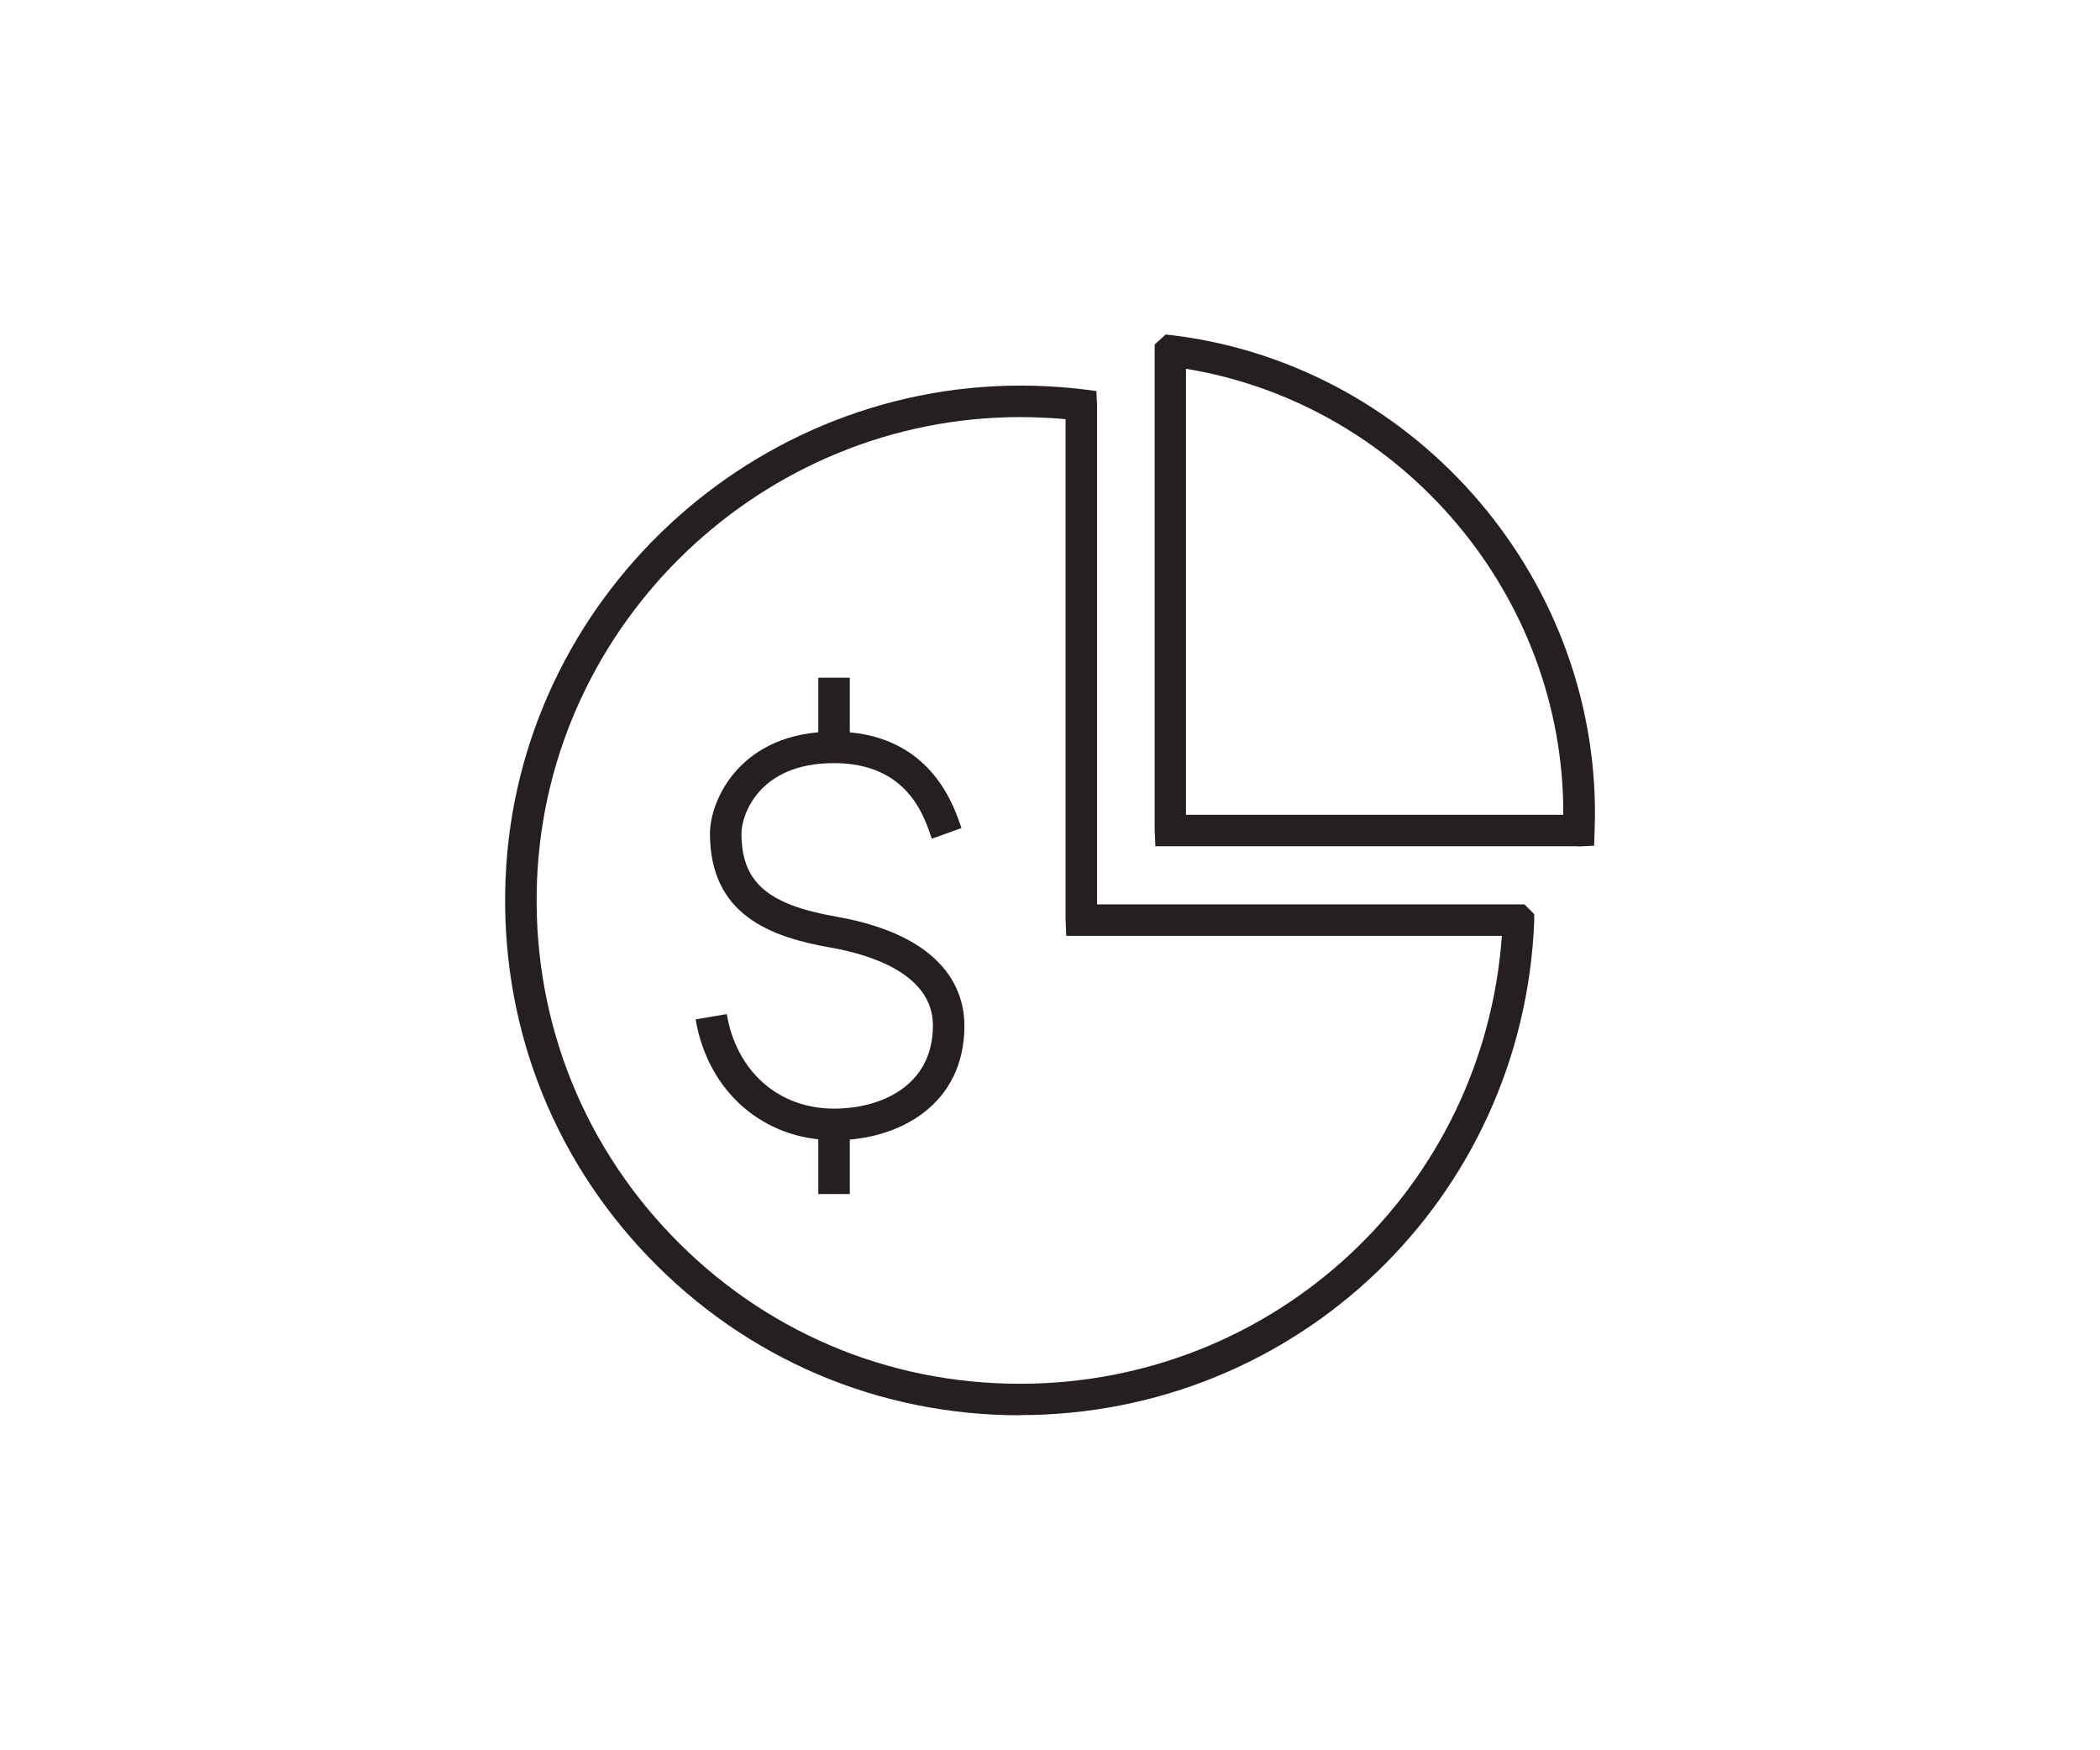<svg width="120" height="100" viewBox="0 0 120 100" fill="none" xmlns="http://www.w3.org/2000/svg">
<path d="M47.66 65.14C43.63 65.14 40.45 62.37 39.75 58.24L41.53 57.94C42.09 61.22 44.49 63.34 47.66 63.34C50.27 63.34 53.31 62.09 53.31 58.59C53.31 55.61 49.65 54.52 47.47 54.14C44.06 53.54 40.57 52.3 40.57 47.62C40.57 45.72 42.3 41.8 47.65 41.8C53 41.8 54.43 45.82 54.88 47.14L54.94 47.31L53.25 47.92L53.18 47.73C52.76 46.5 51.76 43.6 47.65 43.6C43.34 43.6 42.37 46.58 42.37 47.62C42.37 50.39 43.84 51.68 47.78 52.37C54.16 53.49 55.11 56.75 55.11 58.6C55.11 63.13 51.37 65.15 47.66 65.15V65.14Z" fill="#251F20"/>
<path d="M48.56 38.72H46.76V42.7H48.56V38.72Z" fill="#251F20"/>
<path d="M48.56 64.24H46.76V68.22H48.56V64.24Z" fill="#251F20"/>
<path d="M90.18 48.35H66.02L65.981 47.41V19.68L66.611 19.11L67.05 19.16C81.07 20.91 91.65 33.34 91.121 47.45L91.091 48.32L90.18 48.36V48.35ZM67.77 46.55H89.33C89.39 34.03 80.13 23.1 67.77 21.07V46.55Z" fill="#251F20"/>
<path d="M86.79 53.47H86.769V51.67L86.79 53.47Z" fill="#251F20"/>
<path d="M62.691 23.03H60.891V23.14H62.691V23.03Z" fill="#251F20"/>
<path d="M58.28 80.86C50.19 80.86 42.64 77.64 37.04 71.8C31.44 65.96 28.55 58.28 28.89 50.17C29.56 34.23 43.12 21.62 59.1 22.04C60.03 22.07 60.96 22.13 61.86 22.24L62.65 22.34L62.69 23.18V51.67H87.11L87.67 52.23V52.64C87.03 68.46 74.13 80.85 58.28 80.85V80.86ZM58.3 23.83C43.62 23.83 31.31 35.53 30.69 50.24C30.37 57.85 33.09 65.07 38.34 70.55C43.6 76.04 50.68 79.06 58.28 79.06C72.86 79.06 84.79 67.89 85.82 53.47H60.93L60.89 52.53V23.95C60.28 23.89 59.67 23.86 59.05 23.84C58.8 23.84 58.55 23.83 58.3 23.83Z" fill="#251F20"/>
</svg>
